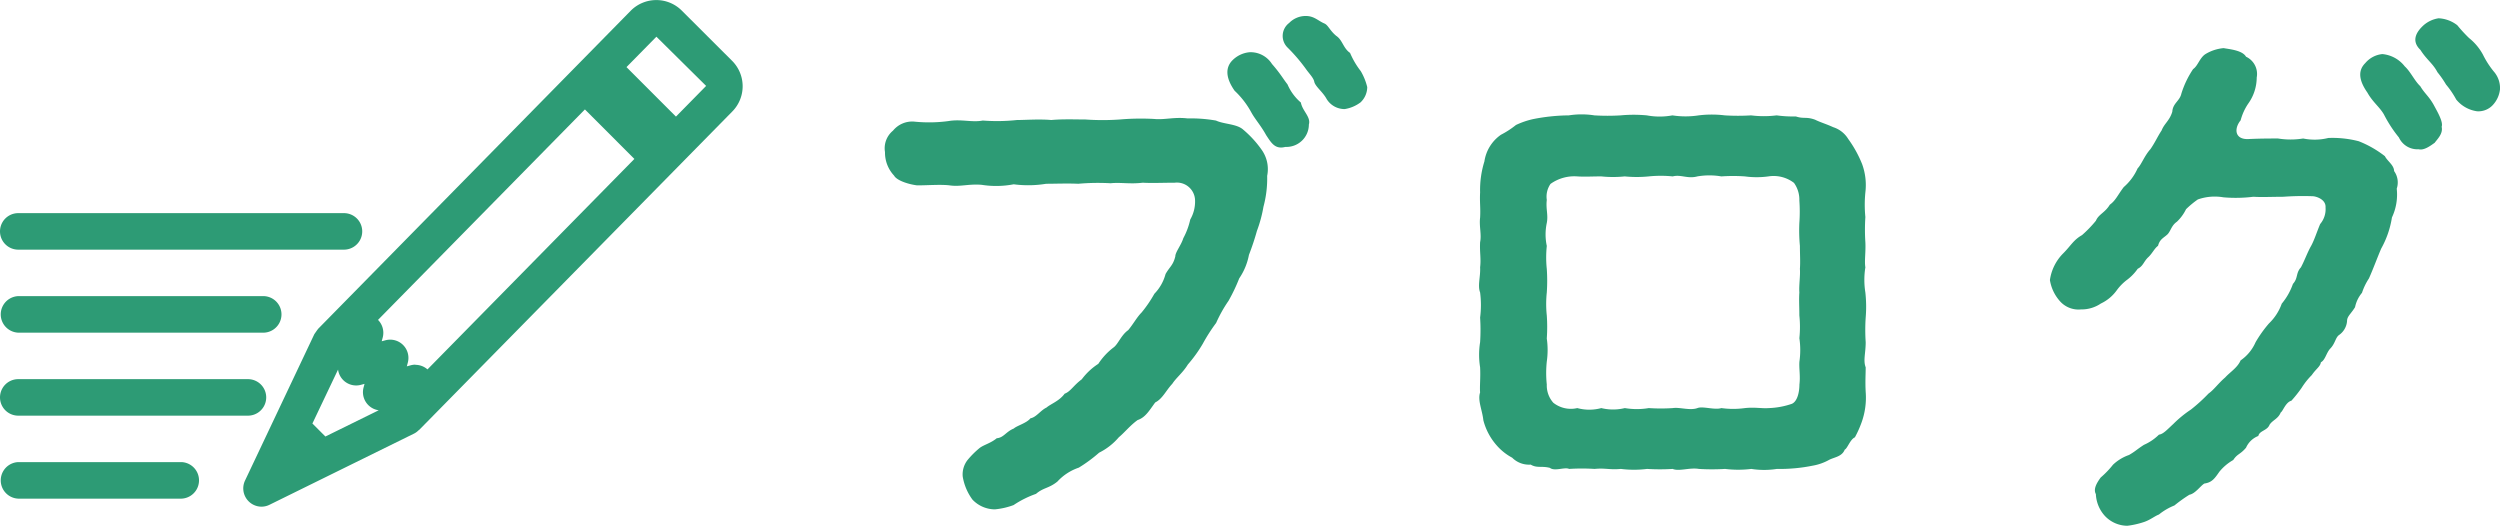 <svg height="16.189" viewBox="0 0 76.969 16.189" width="76.969" xmlns="http://www.w3.org/2000/svg"><g fill="#2d9b75"><path d="m67.048 5.922a3.35 3.35 0 0 1 -.115.955 4 4 0 0 1 -.2.739 7.778 7.778 0 0 1 -.246.739 1.913 1.913 0 0 1 -.3.725 5.351 5.351 0 0 1 -.329.69 4.147 4.147 0 0 0 -.381.68 5.307 5.307 0 0 0 -.411.641 4.188 4.188 0 0 1 -.461.641c-.148.246-.362.411-.477.591-.2.214-.3.461-.527.576-.181.246-.3.461-.542.542-.231.165-.411.394-.576.527a1.922 1.922 0 0 1 -.609.477 4.441 4.441 0 0 1 -.626.461 1.577 1.577 0 0 0 -.658.428c-.264.214-.428.181-.659.379a3.031 3.031 0 0 0 -.69.345 2.251 2.251 0 0 1 -.576.132.956.956 0 0 1 -.69-.3 1.649 1.649 0 0 1 -.3-.708.72.72 0 0 1 .148-.51 2.742 2.742 0 0 1 .373-.372c.132-.1.345-.148.527-.3.214-.016.28-.2.527-.3.082-.082.394-.165.51-.313.181-.033.313-.246.493-.33.132-.115.394-.2.56-.428.181-.066.264-.246.527-.443a1.956 1.956 0 0 1 .51-.477 2.017 2.017 0 0 1 .477-.51c.132-.1.231-.379.443-.527.165-.2.264-.394.411-.542a3.843 3.843 0 0 0 .394-.577 1.38 1.38 0 0 0 .345-.609c.132-.231.231-.264.3-.542 0-.132.181-.345.246-.56a2.194 2.194 0 0 0 .214-.576 1.1 1.1 0 0 0 .148-.591.559.559 0 0 0 -.626-.542c-.313 0-.724.017-.986 0-.379.049-.69-.016-.986.017a6.9 6.9 0 0 0 -1 .016c-.329-.016-.708 0-.986 0a3.422 3.422 0 0 1 -1 .016 2.846 2.846 0 0 1 -.986.016c-.411-.033-.659.066-.988.017-.28-.033-.658 0-1 0-.264-.033-.626-.148-.708-.3a1.035 1.035 0 0 1 -.28-.725.7.7 0 0 1 .246-.659.763.763 0 0 1 .641-.28 4.484 4.484 0 0 0 1.07-.016c.394-.066.725.049 1.054-.016a5.758 5.758 0 0 0 1.054-.016c.264 0 .69-.033 1.054 0 .362-.033.758-.016 1.054-.016a7.526 7.526 0 0 0 1.054 0 7.471 7.471 0 0 1 1.054-.017c.329.033.626-.066 1.037-.016a4.47 4.47 0 0 1 .873.066c.246.115.641.1.838.28a3.232 3.232 0 0 1 .56.609 1.028 1.028 0 0 1 .177.813zm1.038-2.256c.049.263.313.443.246.675a.692.692 0 0 1 -.724.69c-.313.082-.428-.115-.591-.362-.165-.3-.345-.493-.461-.708a2.628 2.628 0 0 0 -.51-.659c-.3-.428-.264-.725-.082-.922a.853.853 0 0 1 .542-.264.779.779 0 0 1 .69.362c.264.3.345.461.477.626a1.527 1.527 0 0 0 .414.562zm1.828 0a1.094 1.094 0 0 1 -.477.2.646.646 0 0 1 -.56-.313c-.115-.214-.345-.379-.379-.527-.017-.115-.165-.263-.246-.379a5.239 5.239 0 0 0 -.576-.675.5.5 0 0 1 .049-.757.712.712 0 0 1 .509-.215c.264 0 .379.148.576.231.115.049.165.214.362.379.2.132.214.379.428.527a2.51 2.51 0 0 0 .329.56 1.8 1.8 0 0 1 .2.493.651.651 0 0 1 -.213.476z" transform="translate(-28.035 -.508)"/><path d="m104.314 13.408a5.692 5.692 0 0 0 0 .757c0 .345-.082.56 0 .774 0 .214-.017.443 0 .757a2.248 2.248 0 0 1 -.132.955 3.257 3.257 0 0 1 -.2.443c-.148.066-.231.345-.313.379-.082.214-.313.231-.477.313a1.592 1.592 0 0 1 -.511.181 5.063 5.063 0 0 1 -1.1.1 2.529 2.529 0 0 1 -.788 0 3.276 3.276 0 0 1 -.807 0 6.542 6.542 0 0 1 -.807 0c-.28-.049-.609.083-.807 0a6.254 6.254 0 0 1 -.788 0 3.233 3.233 0 0 1 -.807 0c-.345.033-.477-.033-.807 0a6.313 6.313 0 0 0 -.788 0c-.132-.066-.443.083-.591-.033-.264-.066-.394.016-.591-.1a.729.729 0 0 1 -.569-.212 1.69 1.69 0 0 1 -.477-.379 1.875 1.875 0 0 1 -.411-.774c-.033-.313-.181-.61-.1-.856-.016-.181.017-.461 0-.774a2.446 2.446 0 0 1 0-.774 5.778 5.778 0 0 0 0-.757 3.042 3.042 0 0 0 0-.774c-.082-.214.017-.493 0-.774.033-.28-.016-.443 0-.774.049-.231-.033-.493 0-.757.017-.3-.016-.478 0-.774a2.953 2.953 0 0 1 .132-.954 1.213 1.213 0 0 1 .511-.823 2.758 2.758 0 0 0 .461-.3 2.491 2.491 0 0 1 .527-.181 5.88 5.88 0 0 1 1.1-.115 2.541 2.541 0 0 1 .788 0 6.6 6.6 0 0 0 .807 0 4.386 4.386 0 0 1 .807 0 2.129 2.129 0 0 0 .788 0 2.63 2.63 0 0 0 .807 0 3.3 3.3 0 0 1 .807 0 6.534 6.534 0 0 0 .807 0 3.171 3.171 0 0 0 .788 0 3.646 3.646 0 0 0 .591.033c.246.082.313 0 .591.1.165.082.345.132.56.231a.838.838 0 0 1 .461.362 3.562 3.562 0 0 1 .428.774 1.882 1.882 0 0 1 .1.873 3.867 3.867 0 0 0 0 .757 6.015 6.015 0 0 0 0 .774c.016.313-.033.576 0 .774a2.433 2.433 0 0 0 0 .774 4.035 4.035 0 0 1 .01.774zm-2.042.641a3.38 3.38 0 0 0 0-.708c0-.3-.016-.461 0-.708-.016-.214.033-.51.017-.724.016-.231 0-.443 0-.708a5.055 5.055 0 0 1 -.017-.708 4.833 4.833 0 0 0 0-.69.89.89 0 0 0 -.165-.542 1.03 1.03 0 0 0 -.788-.2 2.666 2.666 0 0 1 -.724 0 5.22 5.22 0 0 0 -.724 0 2.2 2.2 0 0 0 -.739 0c-.3.082-.511-.066-.757 0a3.7 3.7 0 0 0 -.739 0 3.73 3.73 0 0 1 -.739 0 3.535 3.535 0 0 1 -.724 0c-.3 0-.493.016-.739 0a1.258 1.258 0 0 0 -.823.231.686.686 0 0 0 -.115.493c-.033.28.049.462 0 .709a1.7 1.7 0 0 0 0 .708 3.379 3.379 0 0 0 0 .709 5.35 5.35 0 0 1 0 .724 3.375 3.375 0 0 0 0 .709 5.07 5.07 0 0 1 0 .708 2.493 2.493 0 0 1 0 .708 3.378 3.378 0 0 0 0 .709.8.8 0 0 0 .2.56.87.87 0 0 0 .739.165 1.407 1.407 0 0 0 .739 0 1.528 1.528 0 0 0 .724 0 2.218 2.218 0 0 0 .739 0 5.514 5.514 0 0 0 .739 0c.214-.033.527.083.757 0 .165-.066.527.066.739 0a2.646 2.646 0 0 0 .724 0c.313-.033.51.017.739 0a2.407 2.407 0 0 0 .708-.132c.181-.082.231-.394.231-.591.033-.28-.016-.493 0-.708a2.535 2.535 0 0 0 0-.713z" transform="translate(-46.874 -3.63)"/><path d="m138.687 5.839a.6.6 0 0 1 .082.542 1.657 1.657 0 0 1 -.148.887 2.858 2.858 0 0 1 -.329.955c-.115.264-.246.626-.379.922a1.853 1.853 0 0 0 -.214.443 1 1 0 0 0 -.214.443c-.132.214-.246.28-.246.428a.574.574 0 0 1 -.246.428c-.115.082-.115.263-.28.428-.115.132-.148.345-.28.412-.017.132-.148.2-.28.394a2.207 2.207 0 0 0 -.313.394 4.092 4.092 0 0 1 -.313.394c-.181.049-.264.329-.329.362-.082.2-.246.231-.345.379-.066.181-.313.181-.345.345a.682.682 0 0 0 -.379.362c-.181.214-.264.181-.394.379a1.514 1.514 0 0 0 -.428.362c-.148.214-.231.329-.461.362-.115.066-.28.313-.461.345a4.5 4.5 0 0 0 -.461.33 1.83 1.83 0 0 0 -.477.279c-.132.049-.264.165-.461.231a2.575 2.575 0 0 1 -.51.115.956.956 0 0 1 -.69-.3 1.061 1.061 0 0 1 -.28-.675c-.082-.148.016-.329.148-.51a2.863 2.863 0 0 0 .379-.394 1.364 1.364 0 0 1 .493-.3c.2-.115.231-.165.461-.313a1.535 1.535 0 0 0 .461-.313c.132-.017.246-.148.443-.33a3.555 3.555 0 0 1 .542-.443 5.2 5.2 0 0 0 .542-.493c.165-.115.3-.313.51-.493.148-.165.379-.3.477-.527a1.321 1.321 0 0 0 .461-.56 3.8 3.8 0 0 1 .411-.577 1.563 1.563 0 0 0 .394-.609 1.945 1.945 0 0 0 .345-.609c.165-.181.082-.329.246-.51.115-.214.2-.461.313-.659.1-.181.181-.443.28-.675a.706.706 0 0 0 .165-.51c.016-.231-.246-.33-.379-.345a8.267 8.267 0 0 0 -.922.016c-.3 0-.675.017-.922 0a4.407 4.407 0 0 1 -.922.017 1.572 1.572 0 0 0 -.788.066 2.885 2.885 0 0 0 -.362.3 1.336 1.336 0 0 1 -.282.386c-.165.115-.181.264-.28.379-.115.115-.246.148-.3.362-.115.082-.181.246-.313.362-.132.132-.148.264-.313.345a1.488 1.488 0 0 1 -.313.329 1.522 1.522 0 0 0 -.329.329 1.271 1.271 0 0 1 -.493.412 1.051 1.051 0 0 1 -.609.181.763.763 0 0 1 -.659-.263 1.277 1.277 0 0 1 -.3-.641 1.447 1.447 0 0 1 .411-.823c.231-.231.313-.411.577-.56a3.73 3.73 0 0 0 .428-.443c.082-.2.28-.246.428-.493.181-.132.231-.279.428-.542a1.638 1.638 0 0 0 .428-.577c.115-.115.214-.394.394-.591.148-.214.214-.379.345-.577.082-.214.246-.3.329-.577.016-.263.231-.329.28-.56a2.89 2.89 0 0 1 .361-.752c.148-.1.2-.345.379-.461a1.289 1.289 0 0 1 .56-.184c.181.033.577.066.69.264a.586.586 0 0 1 .329.641 1.388 1.388 0 0 1 -.264.807 1.672 1.672 0 0 0 -.231.51c-.214.263-.181.609.264.576.379-.016.591-.016.887-.016a2.426 2.426 0 0 0 .774 0 1.757 1.757 0 0 0 .774-.016 3.222 3.222 0 0 1 .936.1 3.225 3.225 0 0 1 .807.461c.068.144.282.275.282.457zm1.219-2.039c.115.214.3.527.246.675.049.214-.132.379-.214.493-.115.082-.329.246-.493.2a.625.625 0 0 1 -.609-.362 4 4 0 0 1 -.461-.708c-.132-.231-.345-.379-.51-.675-.3-.428-.264-.708-.066-.906a.788.788 0 0 1 .527-.279.986.986 0 0 1 .69.379c.181.165.3.443.477.609.133.225.264.308.413.574zm1.894-.971a.77.77 0 0 1 .148.493.845.845 0 0 1 -.214.477.605.605 0 0 1 -.493.2 1.009 1.009 0 0 1 -.641-.362 2.714 2.714 0 0 0 -.313-.461 3.091 3.091 0 0 0 -.264-.379c-.148-.28-.329-.379-.527-.69-.313-.3-.082-.591.1-.757a.907.907 0 0 1 .461-.214 1.011 1.011 0 0 1 .576.214 4.491 4.491 0 0 0 .362.394 1.679 1.679 0 0 1 .428.511 2.688 2.688 0 0 0 .377.571z" transform="translate(-64.979 -.573)"/><path d="m8.051 15.6a.563.563 0 0 1 -.508-.8l2.136-4.512.086-.123.033-.043 9.625-9.794a1.109 1.109 0 0 1 1.569 0l1.548 1.545a1.106 1.106 0 0 1 0 1.567l-9.625 9.788-.032.025a.521.521 0 0 1 -.128.094l-4.455 2.194a.557.557 0 0 1 -.247.059zm1.968-2.16 1.642-.808a.562.562 0 0 1 -.467-.7l.03-.113-.115.031a.562.562 0 0 1 -.7-.471l-.79 1.661zm2.771-2.207a.566.566 0 0 1 .372.141l6.37-6.48-1.523-1.524-6.37 6.48a.565.565 0 0 1 .145.542l-.031.116.116-.031a.571.571 0 0 1 .145-.019.562.562 0 0 1 .542.709l-.03.113.114-.031a.547.547 0 0 1 .145-.021zm8.022-7.642.929-.945-1.531-1.515-.921.936zm-20.249 11.762a.563.563 0 0 1 0-1.125h5.026a.563.563 0 0 1 0 1.125zm0-2.555a.562.562 0 1 1 0-1.124h7.072a.562.562 0 1 1 0 1.124zm0-2.555a.563.563 0 0 1 0-1.125h7.565a.563.563 0 0 1 0 1.125zm0-2.556a.562.562 0 1 1 0-1.124h10.028a.562.562 0 1 1 0 1.124z" transform="translate(-.001 -.001)"/></g></svg>